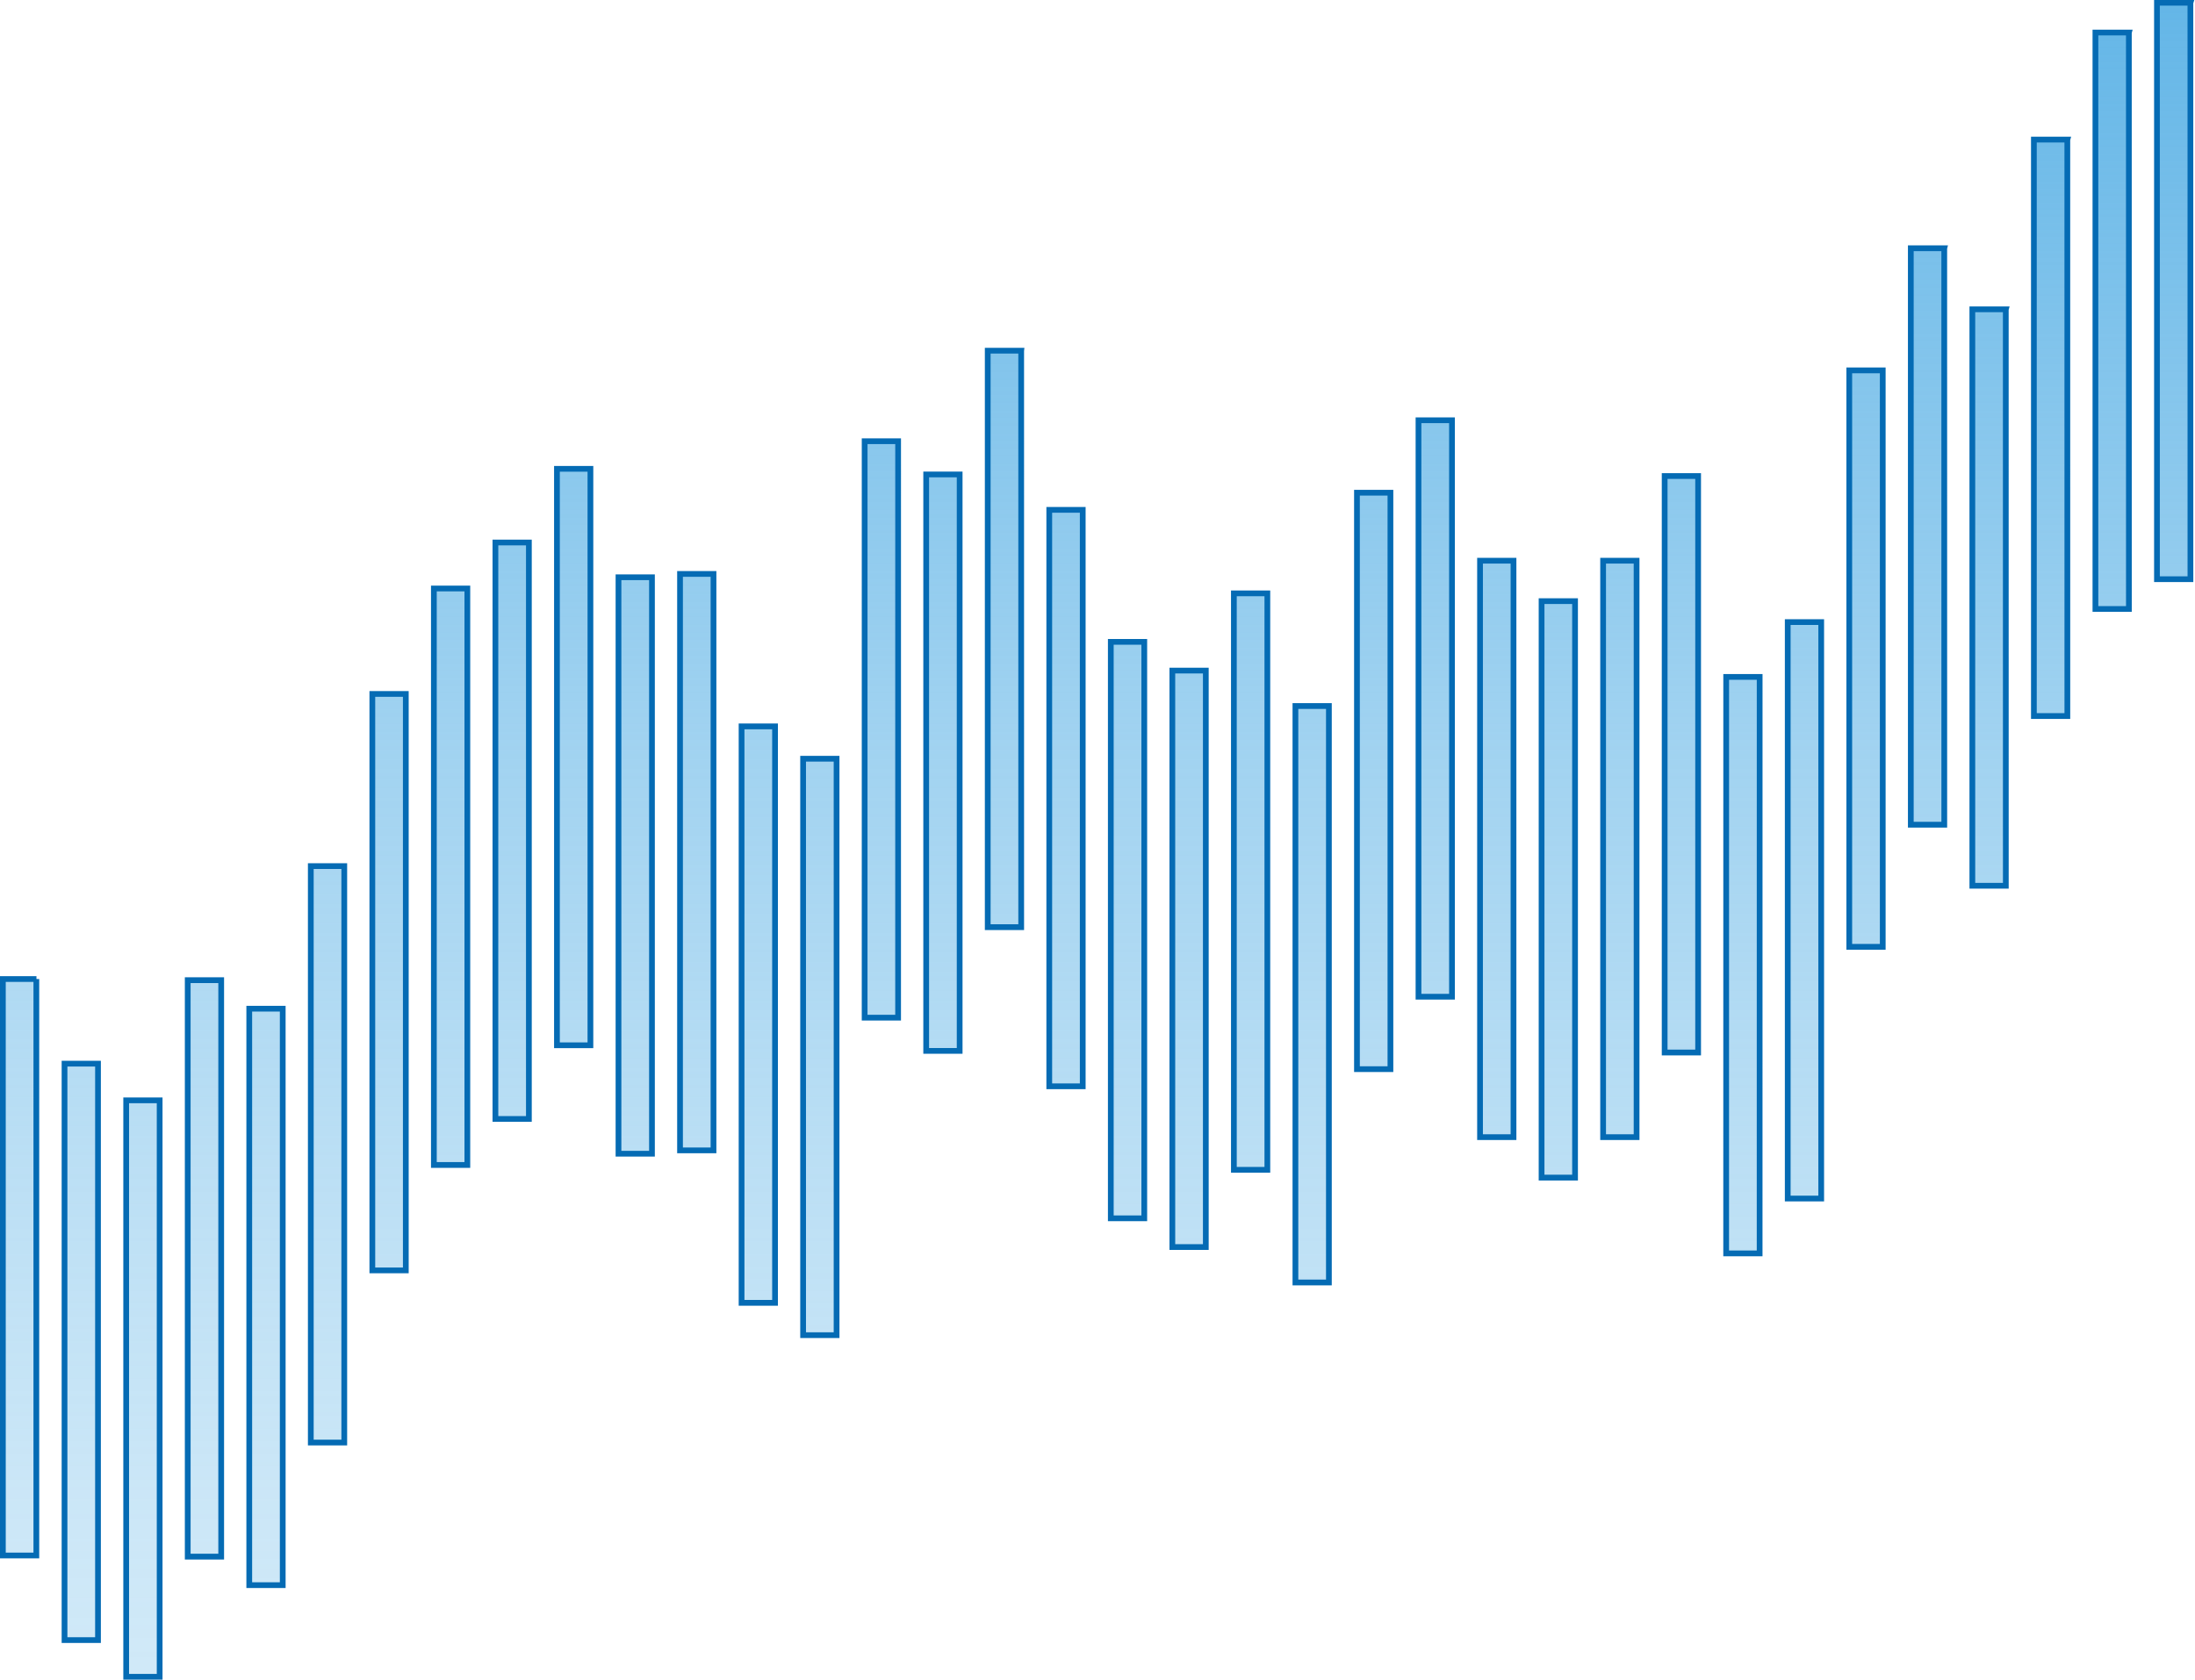 <svg xmlns="http://www.w3.org/2000/svg" data-name="Layer 2" viewBox="0 0 190.83 146.07"><defs><linearGradient id="a" x1="95.41" x2="95.41" y1="145.82" y2=".25" data-name="Unbenannter Verlauf 4" gradientUnits="userSpaceOnUse"><stop offset="0" stop-color="#64b6e7" stop-opacity=".3"/><stop offset=".12" stop-color="#64b6e7" stop-opacity=".34"/><stop offset=".31" stop-color="#64b6e7" stop-opacity=".44"/><stop offset=".56" stop-color="#64b6e7" stop-opacity=".61"/><stop offset=".84" stop-color="#64b6e7" stop-opacity=".85"/><stop offset="1" stop-color="#64b6e7"/></linearGradient></defs><path d="M8.52 142.63H5.61V92.5h2.91zM3.17 85.14H.25v50.13h2.91V85.14Zm10.71 10.55h-2.91v50.13h2.91zm5.35-10.45h-2.91v50.13h2.91zm5.35 2.48h-2.91v50.13h2.91zm5.35-12.4h-2.91v50.13h2.91zm5.35-14.97h-2.91v50.13h2.91zm5.35-9.17h-2.91v50.13h2.91zm5.35-4h-2.91v50.13h2.91zm5.35-6.41h-2.91V90.9h2.91zm5.35 9.43h-2.91v50.13h2.91zm5.35-.29h-2.91v50.13h2.91zm5.35 13.26h-2.91v50.13h2.91zm5.35 2.81h-2.91v50.13h2.91zm5.35-27.61h-2.91V88.5h2.91zm5.35 2.89h-2.91v50.13h2.91zm5.35-10.76h-2.91v50.13h2.91V30.51Zm5.35 13.84h-2.91v50.13h2.91zm5.35 11.48h-2.91v50.13h2.91zm5.35 2.5h-2.91v50.13h2.91zm5.35-6.72h-2.91v50.13h2.91zm5.35 9.8h-2.91v50.13h2.91zm5.35-18.55h-2.91v50.13h2.91zm5.35-6.3h-2.91v50.13h2.91zm5.35 12.21h-2.91v50.13h2.91zm5.35 3.52h-2.91v50.13h2.91zm5.35-3.52h-2.91v50.13h2.91zm5.35-7.36h-2.91v50.13h2.91zm5.35 17.47h-2.91V109h2.91zm5.35-4.77h-2.91v50.13h2.91zm5.35-21.89h-2.91v50.13h2.91zm5.35-10.62h-2.91v50.13h2.91V21.6Zm5.35 5.31h-2.91v50.13h2.91V26.91Zm5.35-14.76h-2.91v50.13h2.91V12.15Zm5.35-9.31h-2.91v50.13h2.91V2.84Zm5.35-2.59h-2.91v50.13h2.91V.25Z" data-name="Ebene 2" style="fill:url(#a);stroke:#056bb4;stroke-miterlimit:10;stroke-width:.5px"/></svg>